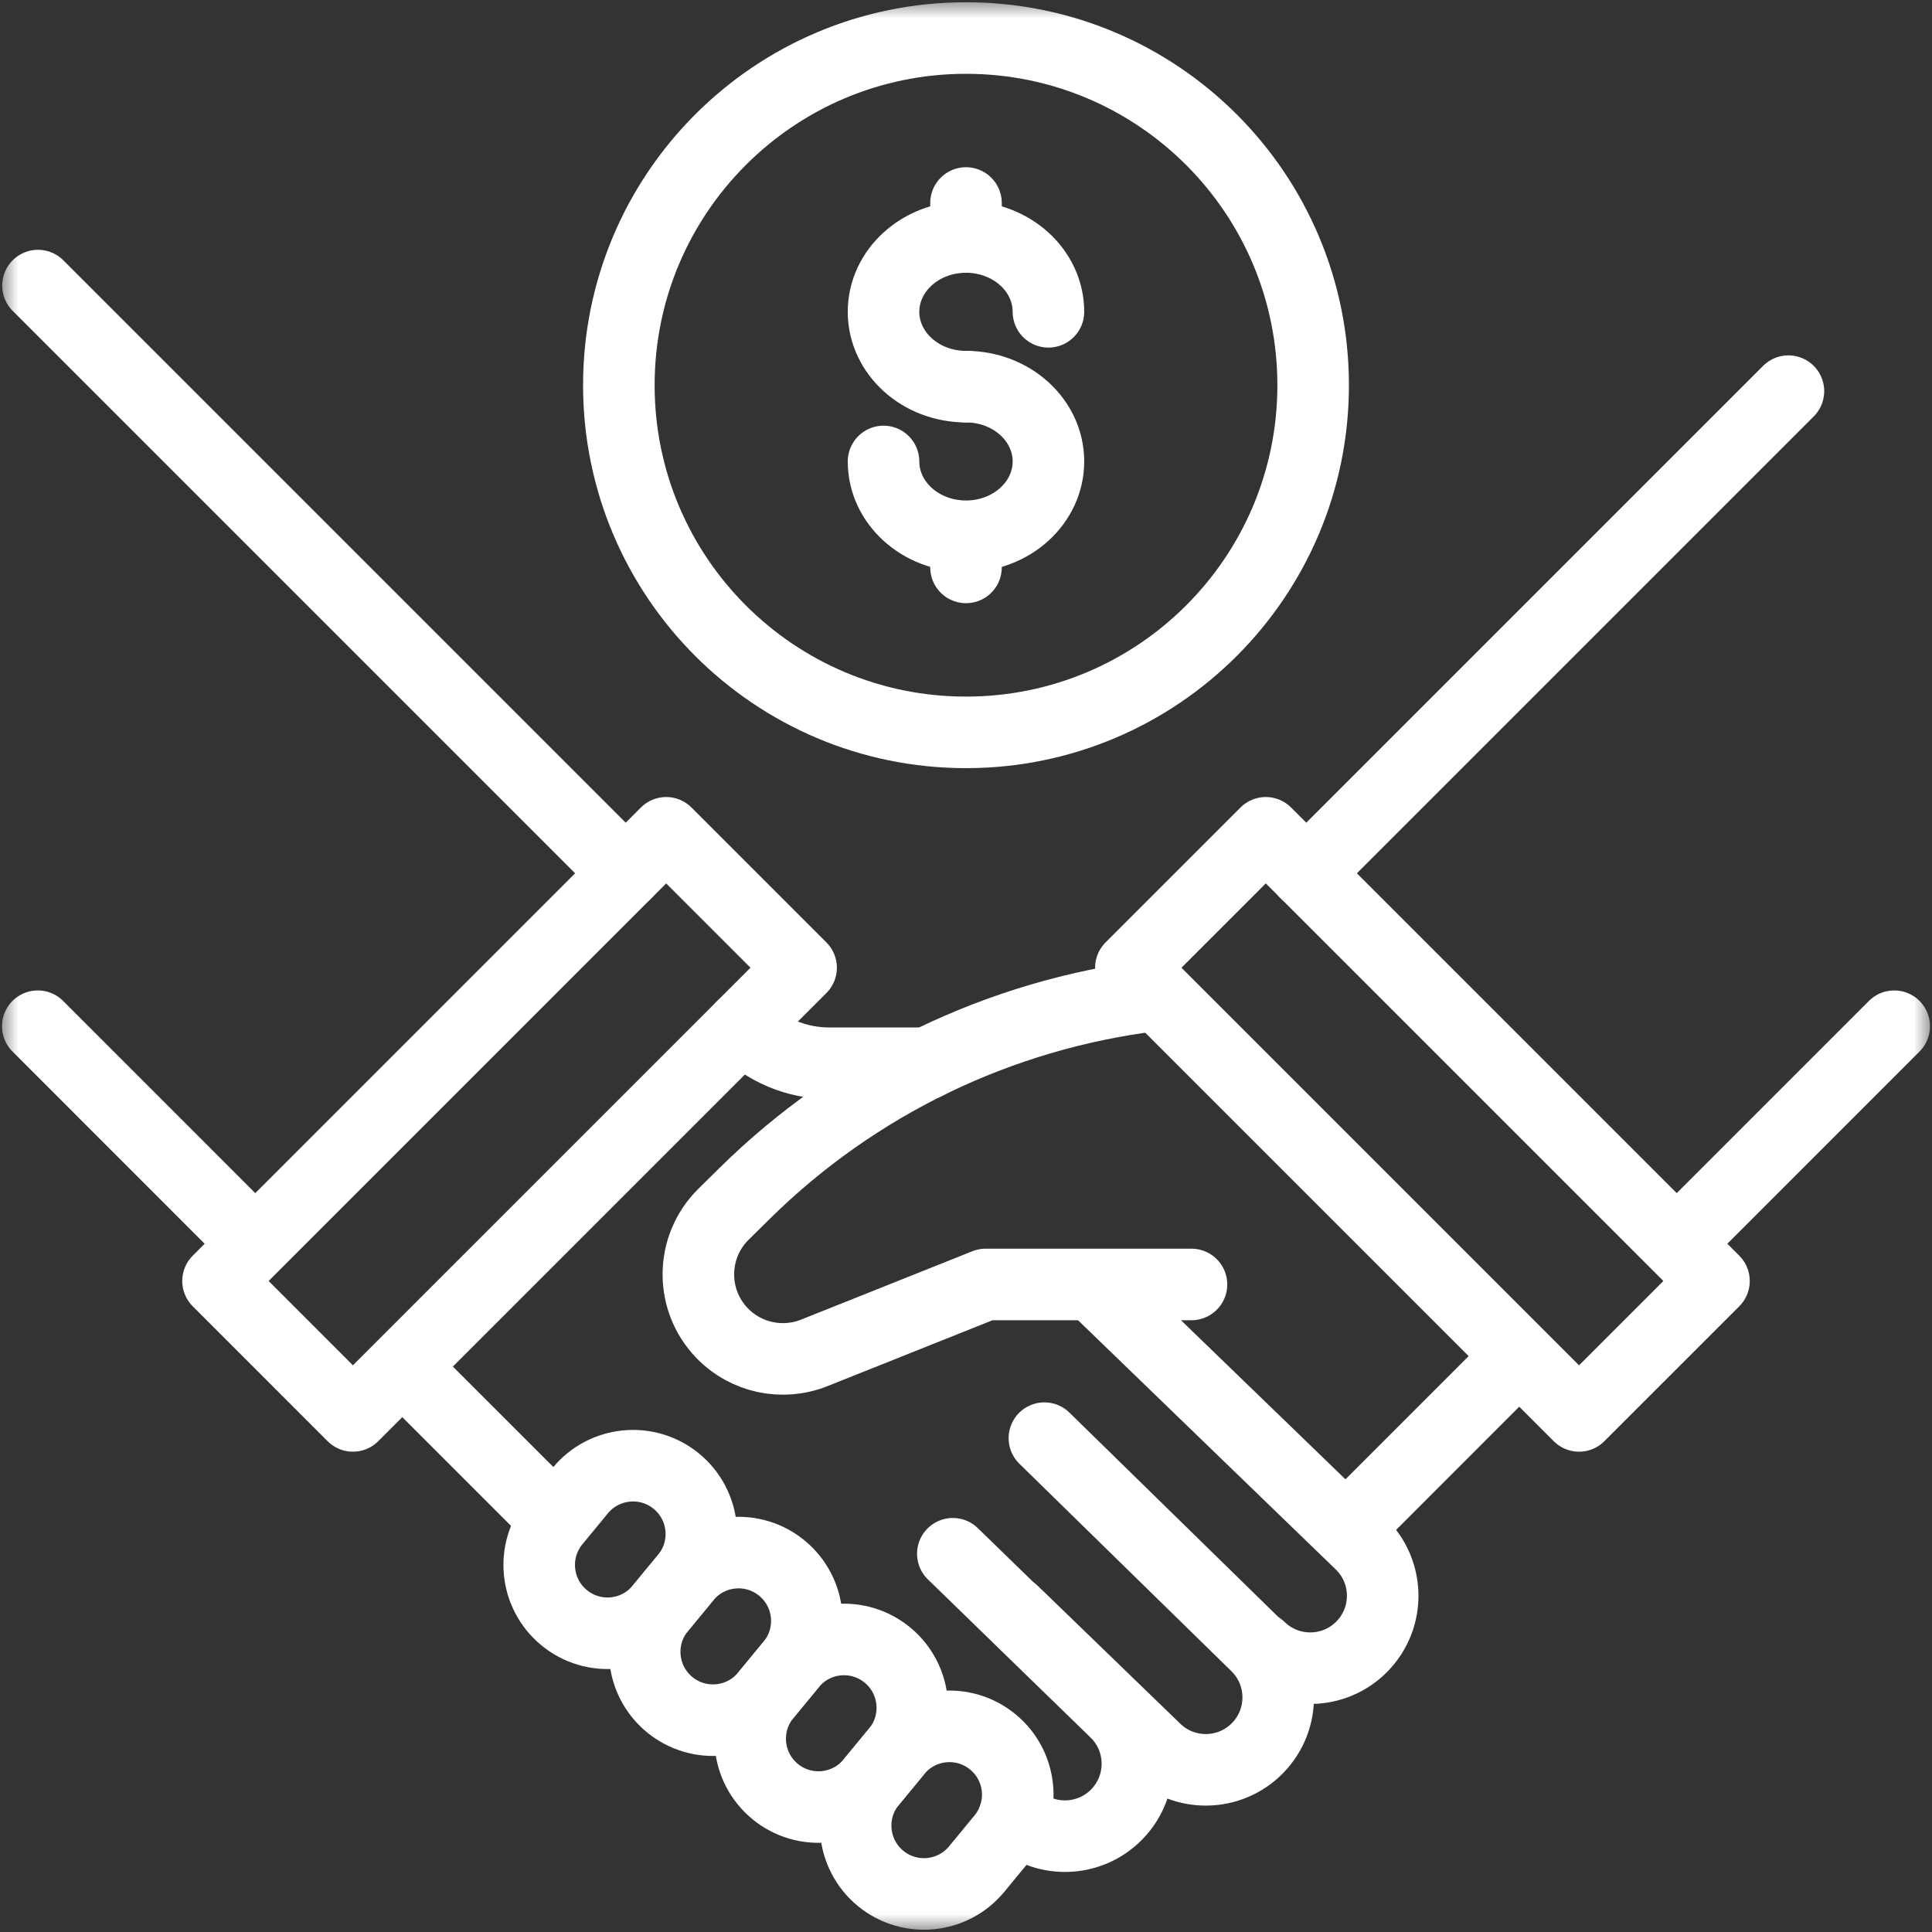 <svg width="54" height="54" viewBox="0 0 54 54" fill="none" xmlns="http://www.w3.org/2000/svg">
<rect x="0" y="0" width="54" height="54" fill="#333333" stroke="none"/>
<g id="deal" clip-path="url(#clip0_309_144)">
<g id="g3927">
<g id="g3929">
<g id="Clip path group">
<mask id="mask0_309_144" style="mask-type:luminance" maskUnits="userSpaceOnUse" x="0" y="0" width="54" height="54">
<g id="clipPath3935">
<path id="path3933" d="M0 7.62939e-06H54V54H0V7.62939e-06Z" fill="white"/>
</g>
</mask>
<g mask="url(#mask0_309_144)">
<g id="g3931">
<g id="g3937">
<path id="path3939" d="M32.221 27.828C27.937 28.361 23.921 30.29 20.816 33.353L20.223 33.938C19.301 34.847 19.283 36.33 20.183 37.261C20.85 37.951 21.867 38.169 22.758 37.814L27.549 35.901H33.302" stroke="white" stroke-width="2" stroke-miterlimit="10" stroke-linecap="round" stroke-linejoin="round"/>
</g>
<g id="g3941">
<path id="path3943" d="M28.322 45.054L32.291 48.894C33.093 49.674 34.374 49.655 35.154 48.854C35.933 48.052 35.914 46.77 35.113 45.991L29.191 40.197" stroke="white" stroke-width="2" stroke-miterlimit="10" stroke-linecap="round" stroke-linejoin="round"/>
</g>
<g id="g3945">
<path id="path3947" d="M28.355 50.749C29.157 51.528 30.439 51.51 31.218 50.708C31.997 49.906 31.979 48.625 31.177 47.846L26.632 43.428" stroke="white" stroke-width="2" stroke-miterlimit="10" stroke-linecap="round" stroke-linejoin="round"/>
</g>
<g id="g3949">
<path id="path3951" d="M35.211 46.054C36.013 46.833 37.295 46.815 38.074 46.013C38.853 45.212 38.835 43.93 38.033 43.151L30.657 36.018" stroke="white" stroke-width="2" stroke-miterlimit="10" stroke-linecap="round" stroke-linejoin="round"/>
</g>
<g id="g3953">
<path id="path3955" d="M15.767 45.215C14.953 44.544 14.836 43.341 15.507 42.527L16.219 41.662C16.89 40.848 18.093 40.732 18.907 41.402C19.722 42.073 19.838 43.276 19.167 44.091L18.455 44.955C17.785 45.769 16.581 45.885 15.767 45.215Z" stroke="white" stroke-width="2" stroke-miterlimit="10" stroke-linecap="round" stroke-linejoin="round"/>
</g>
<g id="g3957">
<path id="path3959" d="M18.715 47.644C17.901 46.973 17.785 45.769 18.455 44.955L19.168 44.091C19.838 43.277 21.042 43.16 21.856 43.831C22.67 44.502 22.786 45.705 22.116 46.519L21.403 47.384C20.733 48.198 19.529 48.314 18.715 47.644Z" stroke="white" stroke-width="2" stroke-miterlimit="10" stroke-linecap="round" stroke-linejoin="round"/>
</g>
<g id="g3961">
<path id="path3963" d="M21.663 50.072C20.849 49.401 20.733 48.198 21.404 47.384L22.116 46.519C22.786 45.705 23.99 45.589 24.804 46.259C25.618 46.93 25.735 48.134 25.064 48.948L24.352 49.812C23.681 50.626 22.477 50.743 21.663 50.072Z" stroke="white" stroke-width="2" stroke-miterlimit="10" stroke-linecap="round" stroke-linejoin="round"/>
</g>
<g id="g3965">
<path id="path3967" d="M24.611 52.501C23.797 51.83 23.68 50.626 24.351 49.812L25.063 48.948C25.734 48.134 26.937 48.017 27.751 48.688C28.565 49.358 28.682 50.562 28.011 51.376L27.299 52.241C26.628 53.055 25.425 53.171 24.611 52.501Z" stroke="white" stroke-width="2" stroke-miterlimit="10" stroke-linecap="round" stroke-linejoin="round"/>
</g>
<g id="g3969">
<path id="path3971" d="M37.674 42.694L41.885 38.482" stroke="white" stroke-width="2" stroke-miterlimit="10" stroke-linecap="round" stroke-linejoin="round"/>
</g>
<g id="g3973">
<path id="path3975" d="M15.465 42.416L11.868 38.82" stroke="white" stroke-width="2" stroke-miterlimit="10" stroke-linecap="round" stroke-linejoin="round"/>
</g>
<g id="g3977">
<path id="path3979" d="M20.744 28.695C21.384 29.349 22.262 29.718 23.177 29.718H25.92" stroke="white" stroke-width="2" stroke-miterlimit="10" stroke-linecap="round" stroke-linejoin="round"/>
</g>
<g id="g3981">
<path id="path3983" d="M22.391 27.048L9.864 39.575L6.094 35.804L18.62 23.277L22.391 27.048Z" stroke="white" stroke-width="2" stroke-miterlimit="10" stroke-linecap="round" stroke-linejoin="round"/>
</g>
<g id="g3985">
<path id="path3987" d="M6.961 34.589L1.056 28.683" stroke="white" stroke-width="2" stroke-miterlimit="10" stroke-linecap="round" stroke-linejoin="round"/>
</g>
<g id="g3989">
<path id="path3991" d="M17.489 24.409L1.062 7.982" stroke="white" stroke-width="2" stroke-miterlimit="10" stroke-linecap="round" stroke-linejoin="round"/>
</g>
<g id="g3993">
<path id="path3995" d="M31.608 27.048L44.135 39.575L47.906 35.804L35.379 23.277L31.608 27.048Z" stroke="white" stroke-width="2" stroke-miterlimit="10" stroke-linecap="round" stroke-linejoin="round"/>
</g>
<g id="g3997">
<path id="path3999" d="M47.039 34.589L52.944 28.683" stroke="white" stroke-width="2" stroke-miterlimit="10" stroke-linecap="round" stroke-linejoin="round"/>
</g>
<g id="g4005">
<path id="path4007" d="M36.511 24.409L49.987 10.933" stroke="white" stroke-width="2" stroke-miterlimit="10" stroke-linecap="round" stroke-linejoin="round"/>
</g>
<g id="g4009">
<path id="path4011" d="M24.695 12.898C24.695 14.053 25.727 14.989 27 14.989C28.272 14.989 29.304 14.053 29.304 12.898C29.304 11.743 28.272 10.807 27 10.807" stroke="white" stroke-width="2" stroke-miterlimit="10" stroke-linecap="round" stroke-linejoin="round"/>
</g>
<g id="g4013">
<path id="path4015" d="M27 10.807C25.727 10.807 24.695 9.87 24.695 8.715C24.695 7.56 25.727 6.624 27 6.624C28.272 6.624 29.304 7.56 29.304 8.715" stroke="white" stroke-width="2" stroke-miterlimit="10" stroke-linecap="round" stroke-linejoin="round"/>
</g>
<g id="g4017">
<path id="path4019" d="M27 5.674V6.624" stroke="white" stroke-width="2" stroke-miterlimit="10" stroke-linecap="round" stroke-linejoin="round"/>
</g>
<g id="g4021">
<path id="path4023" d="M27 15.094V15.859" stroke="white" stroke-width="2" stroke-miterlimit="10" stroke-linecap="round" stroke-linejoin="round"/>
</g>
<g id="g4025">
<path id="path4027" d="M36.703 10.767C36.703 5.408 32.359 1.063 27 1.063C21.641 1.063 17.297 5.408 17.297 10.767C17.297 16.125 21.641 20.47 27 20.47C32.359 20.47 36.703 16.125 36.703 10.767Z" stroke="white" stroke-width="2" stroke-miterlimit="10" stroke-linecap="round" stroke-linejoin="round"/>
</g>
</g>
</g>
</g>
</g>
</g>
</g>
<defs>
<clipPath id="clip0_309_144">
<rect width="54" height="54" fill="white"/>
</clipPath>
</defs>
</svg>
